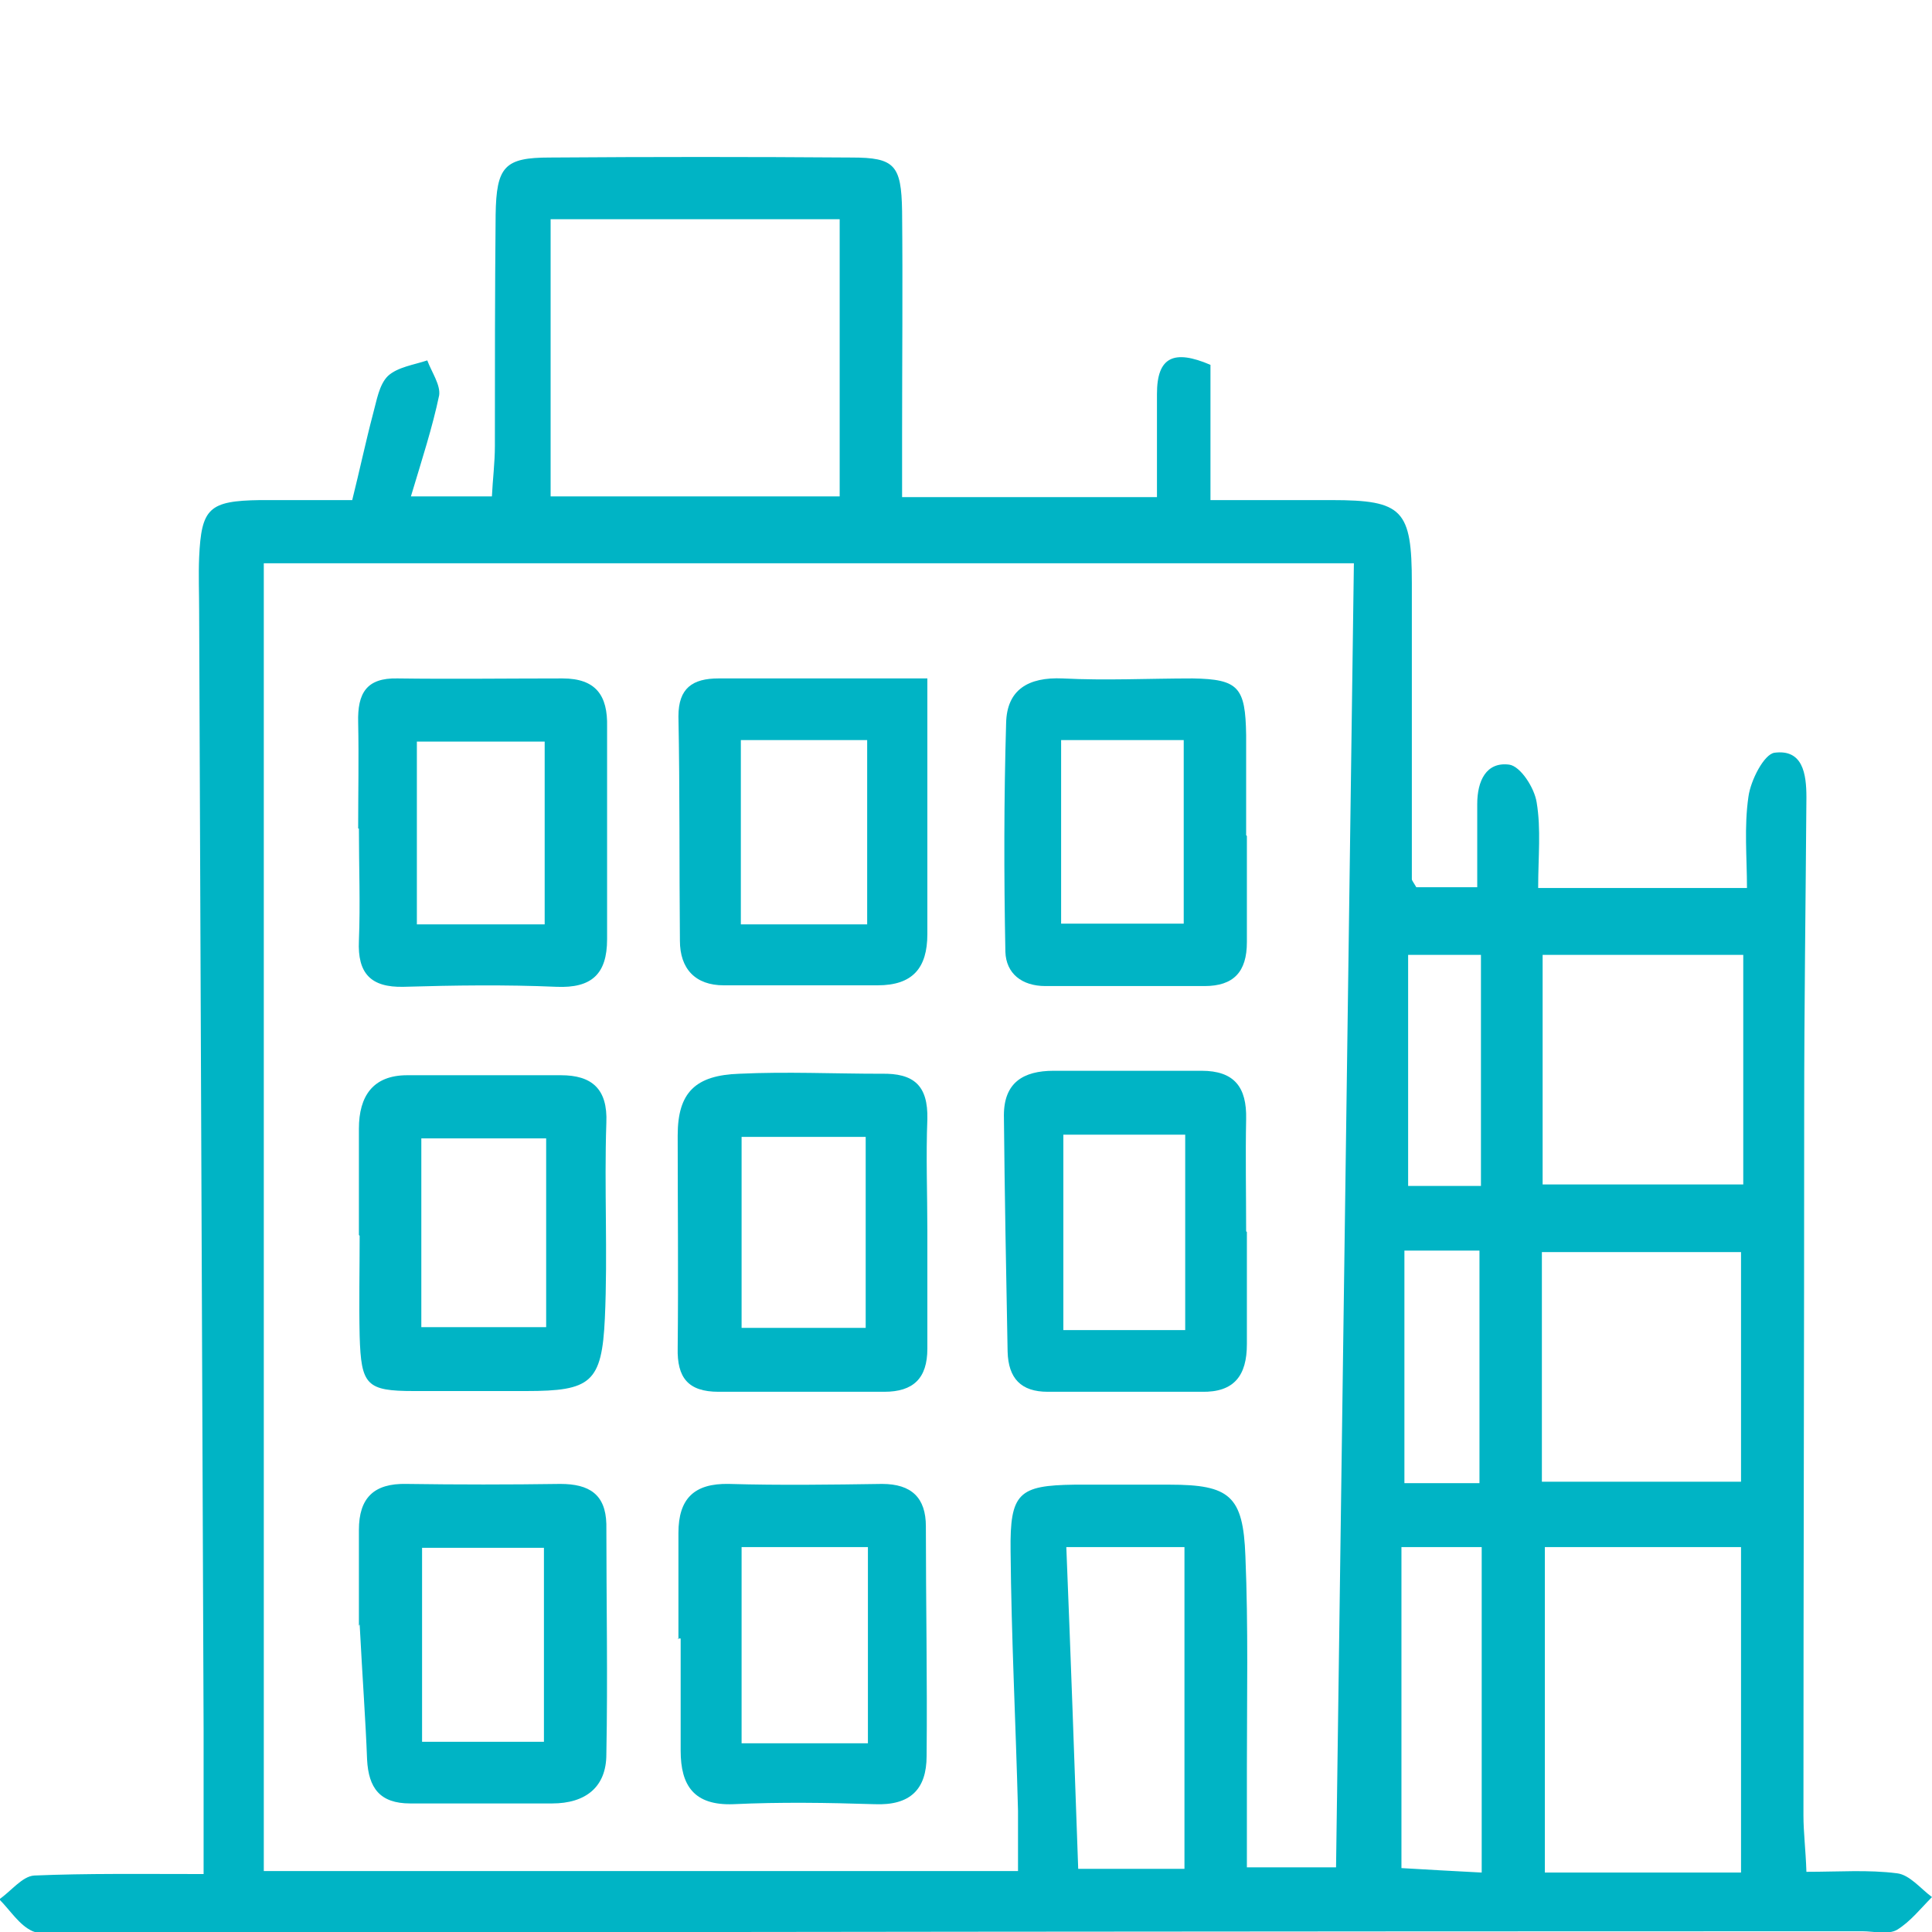 <?xml version="1.0" encoding="UTF-8"?>
<svg id="Layer_1" data-name="Layer 1" xmlns="http://www.w3.org/2000/svg" viewBox="0 0 26 26">
  <defs>
    <style>
      .cls-1 {
        fill: #00b4c5;
      }
    </style>
  </defs>
  <path class="cls-1" d="M2.74,25.22c0-.72,0-1.33,0-1.94-.02-5.02-.04-10.04-.06-15.06,0-.24-.01-.48,0-.72.03-.66.13-.76.82-.77.4,0,.79,0,1.24,0,.1-.4.18-.78.28-1.16.05-.18.08-.39.2-.51.13-.12.35-.15.53-.21.06.16.18.33.16.47-.09.43-.23.86-.38,1.36h1.09c.01-.22.04-.45.04-.68,0-1.04,0-2.07.01-3.11.01-.65.12-.77.73-.77,1.35-.01,2.71-.01,4.06,0,.58,0,.67.1.68.72.01,1.01,0,2.02,0,3.03,0,.26,0,.52,0,.82h3.43c0-.45,0-.92,0-1.39,0-.5.23-.6.72-.39v1.82c.58,0,1.1,0,1.63,0,.96,0,1.08.13,1.08,1.12,0,1.33,0,2.66,0,3.98,0,.02.02.04.06.11h.82c0-.39,0-.76,0-1.12,0-.31.12-.57.43-.53.15.02.34.31.37.51.06.36.02.73.02,1.15h2.81c0-.41-.04-.82.02-1.23.03-.22.21-.57.35-.59.38-.05.43.28.43.6-.01,1.41-.03,2.82-.03,4.22,0,3.16-.01,6.32-.01,9.48,0,.23.03.46.04.76.44,0,.83-.03,1.22.02.17.02.32.21.47.32-.15.15-.29.33-.47.44-.12.07-.31.02-.47.02-8,0-15.99.01-23.99.02-.21,0-.45.05-.63-.02-.18-.08-.3-.28-.45-.43.16-.11.31-.31.47-.32.71-.03,1.43-.02,2.27-.02ZM13.7,25.18c0-.33,0-.57,0-.81-.03-1.17-.09-2.34-.1-3.5-.01-.78.11-.88.86-.89.43,0,.85,0,1.28,0,.81,0,.99.15,1.02.96.04.96.02,1.91.02,2.87,0,.44,0,.88,0,1.32h1.2c.08-5.87.16-11.7.24-17.55H3.55v17.6h10.15ZM7.41,6.68h3.89v-3.73h-3.89v3.73ZM23.43,25.2v-4.38h-2.64v4.38h2.64ZM20.76,12.85v3.09h2.7v-3.09h-2.7ZM20.75,19.94h2.68v-3.09h-2.68v3.09ZM15.94,20.82h-1.59c.06,1.48.11,2.91.16,4.33h1.43v-4.33ZM18.86,20.82v4.32c.34.02.69.04,1.08.06v-4.38h-1.08ZM19.91,19.96v-3.13h-1.01v3.13h1.01ZM18.95,15.96h.98v-3.11h-.98v3.11Z"/>
  <path class="cls-1" d="M9.13,22.06c0-.48,0-.95,0-1.43,0-.46.21-.67.68-.66.69.02,1.38.01,2.06,0,.4,0,.59.19.59.57,0,1.03.02,2.06.01,3.09,0,.45-.22.67-.7.65-.63-.02-1.27-.03-1.9,0-.53.02-.71-.25-.71-.72,0-.5,0-1.01,0-1.51-.01,0-.02,0-.04,0ZM11.68,23.46v-2.64h-1.7v2.64h1.7Z"/>
  <path class="cls-1" d="M12.48,16.56c0,.53,0,1.06,0,1.59,0,.4-.19.58-.58.58-.74,0-1.48,0-2.23,0-.41,0-.56-.19-.55-.59.01-.95,0-1.91,0-2.86,0-.58.24-.81.83-.83.64-.03,1.27,0,1.91,0,.44-.01.63.16.62.61-.02.5,0,1.01,0,1.51ZM9.98,15.3v2.57h1.67v-2.57h-1.67Z"/>
  <path class="cls-1" d="M4.83,16.62c0-.48,0-.96,0-1.43,0-.44.19-.72.65-.72.69,0,1.38,0,2.07,0,.41,0,.63.18.61.64-.03.88.02,1.75-.02,2.63-.04.87-.19.98-1.06.98-.5,0-1.01,0-1.51,0-.64,0-.71-.08-.73-.74-.01-.45,0-.9,0-1.35h0ZM7.35,15.32h-1.68v2.54h1.68v-2.54Z"/>
  <path class="cls-1" d="M4.82,11.15c0-.48.01-.95,0-1.43-.01-.39.11-.6.53-.59.74.01,1.48,0,2.22,0,.45,0,.61.23.6.65,0,.95,0,1.9,0,2.86,0,.47-.21.66-.68.64-.69-.03-1.38-.02-2.06,0-.44.01-.62-.18-.6-.62.02-.5,0-1,0-1.51h0ZM7.33,12.44v-2.46h-1.72v2.46h1.72Z"/>
  <path class="cls-1" d="M4.83,21.88c0-.28,0-.78,0-1.29,0-.43.2-.63.64-.62.69.01,1.38.01,2.07,0,.39,0,.61.14.62.54,0,1.03.02,2.07,0,3.1,0,.44-.28.66-.73.66-.64,0-1.27,0-1.91,0-.41,0-.56-.21-.58-.59-.02-.53-.06-1.06-.1-1.82ZM7.32,23.44v-2.61h-1.64v2.61h1.64Z"/>
  <path class="cls-1" d="M16.78,16.58c0,.5,0,1.01,0,1.51,0,.42-.17.65-.61.64-.69,0-1.38,0-2.07,0-.36,0-.53-.18-.54-.54-.02-1.06-.04-2.12-.05-3.18,0-.44.26-.6.67-.6.66,0,1.33,0,1.99,0,.44,0,.61.22.6.65-.01.5,0,1.01,0,1.51h0ZM15.95,17.9v-2.63h-1.64v2.63h1.64Z"/>
  <path class="cls-1" d="M12.48,9.13c0,1.22,0,2.33,0,3.44,0,.46-.2.69-.67.69-.69,0-1.38,0-2.07,0-.38,0-.59-.22-.59-.6-.01-1.01,0-2.01-.02-3.02,0-.38.19-.51.54-.51.9,0,1.79,0,2.8,0ZM9.97,9.96v2.48h1.7v-2.48h-1.7Z"/>
  <path class="cls-1" d="M16.78,11.25c0,.48,0,.95,0,1.43,0,.4-.18.59-.57.59-.71,0-1.43,0-2.14,0-.32,0-.53-.17-.54-.46-.02-1.03-.02-2.06.01-3.08.01-.45.3-.62.76-.6.58.03,1.16,0,1.75,0,.62.01.71.12.72.76,0,.45,0,.9,0,1.35h0ZM14.28,9.96v2.47h1.65v-2.47h-1.65Z"/>
</svg>
